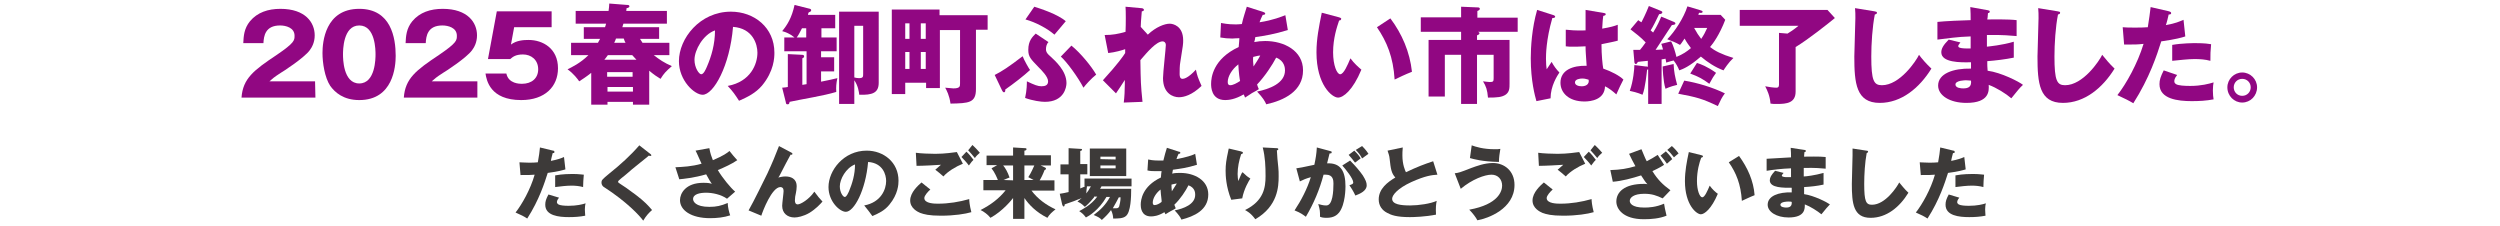 <?xml version="1.0" encoding="utf-8"?>
<!-- Generator: Adobe Illustrator 24.1.2, SVG Export Plug-In . SVG Version: 6.00 Build 0)  -->
<svg version="1.1" id="レイヤー_1" xmlns="http://www.w3.org/2000/svg" xmlns:xlink="http://www.w3.org/1999/xlink" x="0px"
	 y="0px" viewBox="0 0 707 63.8" style="enable-background:new 0 0 707 63.8;" xml:space="preserve">
<style type="text/css">
	.st0{fill:#3D3A39;}
	.st1{fill:#910782;}
</style>
<g>
	<path class="st0" d="M156.4,42.6c0.2,0,0.4,0.1,0.4,0.4c0,0.3-0.3,0.3-0.5,0.3c-0.1,0.4-0.5,1.9-0.5,2.2c2-0.4,2.8-0.7,3.7-1.1
		l0.4,3.5c-0.7,0.2-1.9,0.6-5,1c-0.9,2.8-2.4,7.6-5.8,12.9c-0.9-0.6-1.7-1-3.3-1.7c1.8-2.3,4.2-6.5,5.4-10.7c-1.3,0.1-1.6,0.1-4,0.1
		l-0.3-3.6c0.7,0,1.4,0.1,2.6,0.1c1,0,1.7,0,2.6-0.1c0.3-1.6,0.5-3.1,0.6-4.2L156.4,42.6z M158.1,55.9c-0.6,0.7-0.6,1.1-0.6,1.3
		c0,0.3,0.2,0.4,0.4,0.6c0.5,0.3,1.7,0.4,2.9,0.4c2.3,0,3.9-0.4,4.8-0.7c-0.1,0.4-0.2,0.9-0.2,1.7s0.1,1.4,0.1,1.8
		c-1.5,0.3-3,0.4-4.6,0.4c-2.9,0-6.7-0.4-6.7-3.5c0-0.9,0.2-1.6,0.9-2.9L158.1,55.9z M157,49.6c2-0.4,4.4-0.4,4.9-0.4
		c1.9,0,2.8,0.2,3.2,0.2c-0.1,1.6-0.2,2-0.2,3.5c-1.1-0.3-2.2-0.4-3.3-0.4c-1.3,0-3.1,0.2-4.6,0.4L157,49.6L157,49.6z"/>
	<path class="st0" d="M184,43.6c0.1,0.1,0.2,0.2,0.2,0.3c0,0.2-0.2,0.2-0.3,0.2s-0.2,0-0.4-0.1c-0.4,0.4-4,3.2-4.8,3.9
		c-1,0.9-2.2,1.9-3.1,2.6c-0.7,0.6-0.8,0.7-0.8,0.9s0.1,0.3,0.9,0.8c0.1,0,2.1,1.4,4.1,2.9c2.5,1.9,3.5,3,4.6,4.3
		c-0.9,0.8-1.6,1.5-2.5,3c-1-1.4-4.6-5.3-11.1-9.5c-0.2-0.1-0.7-0.5-0.7-1.3c0-0.6,0.1-0.8,2.3-2.6c3-2.4,5.9-5,8.4-7.9L184,43.6z"
		/>
	<path class="st0" d="M200.6,41.9c0.3,1.6,0.6,2.4,1,3.4c3.1-1.3,4.1-2.1,4.7-2.6c0.7,0.9,1.6,2,2.2,2.6c-1.6,1.1-3.6,2-5.5,2.8
		c1.3,2.2,3.6,5,4.9,6.1l-2.3,2c-1.7-1.2-4.1-1.7-5.9-1.7s-3.7,0.4-3.7,1.8c0,0.6,0.6,2.2,4.6,2.2c2,0,3.3-0.3,5.2-1.1
		c0,1.1,0.4,2.7,0.7,3.5c-1.8,0.6-3.8,0.8-5.7,0.8c-5.3,0-8.5-2.2-8.5-5.1c0-1.9,1.6-4.9,6.6-4.9c1.3,0,1.9,0.1,2.4,0.3
		c-0.4-0.6-0.8-1.2-1.6-2.7c-3.4,1-6.5,1.3-7.6,1.4l-1.1-3.4c2.1-0.1,4.6-0.2,7.4-1c-0.3-0.6-1.4-3.2-1.7-3.7L200.6,41.9z"/>
	<path class="st0" d="M223.7,43.1c0.2,0.1,0.4,0.2,0.4,0.4c0,0.3-0.3,0.3-0.5,0.2c-0.8,1.4-1.8,3.4-3,5.7c-0.2,0.4-0.3,0.6-0.5,0.8
		c0.5-0.1,1.2-0.3,2-0.3c1.4,0,3.2,0.5,3.2,2.8c0,0.6-0.1,1.3-0.2,1.8c-0.2,0.9-0.3,1.4-0.3,2.2c0,0.6,0.2,1.1,0.8,1.1
		c0.8,0,3.2-1.4,4.7-3.6c0.7,1,1.7,2.2,2.3,2.8c-0.6,0.7-1.9,2.1-3.7,3.2c-1.7,1-3.4,1.3-4.2,1.3c-2,0-3.5-1.2-3.5-3.3
		c0-0.7,0.4-3.6,0.4-4.2c0-0.8-0.4-1.1-0.9-1.1c-2.4,0-5,6.8-5.4,8.1l-3.6-1.5c1.4-2.4,4.6-9,5.3-10.4c1.4-3,2.3-5.2,3.3-7.8
		L223.7,43.1z"/>
	<path class="st0" d="M244.4,58.1c4.8-0.9,6.2-4.6,6.2-6.9c0-1.8-0.9-5.1-5.1-5.4c-0.7,8.1-4,14.1-6.3,14.1c-1.7,0-4.9-2.9-4.9-7
		c0-4.7,4.3-10.3,10.8-10.3c4.8,0,9,3.3,9,8.5c0,1-0.1,3.8-2.6,6.8c-1.3,1.6-2.9,2.4-4.8,3.2C245.9,60,245.4,59.3,244.4,58.1z
		 M237.5,52.7c0,1.7,0.9,3,1.4,3s0.9-1,1.2-1.6c0.9-2.2,1.7-4.7,1.7-7.6C239.2,47.5,237.5,50.7,237.5,52.7z"/>
	<path class="st0" d="M263.1,53.6c-0.6,0.5-1.7,1.7-1.7,2.4c0,1.6,3,1.6,3.9,1.6c3,0,6-0.5,8.8-1.3c0,0.5,0.1,1.8,0.6,3.7
		c-1.7,0.5-4.8,1-8.6,1c-3.4,0-4.8-0.4-5.9-0.8c-0.7-0.3-2.8-1.3-2.8-3.5c0-2.3,2.3-4.3,3.2-5.1L263.1,53.6z M272.3,46.3
		c-2,0.8-4.3,2.2-5.5,3.6c-0.8-0.7-1.6-1.4-2.3-1.9c0.8-0.7,1-0.9,1.6-1.4c-1.4,0.1-5.1,0.3-6.9,0.3l-0.2-3.7c1.3,0.2,4,0.3,5.5,0.3
		c2.8,0,5.2-0.4,6.1-0.5L272.3,46.3z M273.3,42.9c0.6,0.5,1.5,1.6,2,2.3c-0.3,0.3-0.6,0.6-1.3,1.6c-0.9-1.2-1.1-1.3-2.1-2.4
		L273.3,42.9z M275,41c0.3,0.3,1,0.9,2.1,2.2c-0.6,0.5-1.1,1-1.4,1.5c-0.5-0.6-1.4-1.7-1.9-2.2L275,41z"/>
	<path class="st0" d="M289.7,61.9h-3.2V56c-0.3,0.4-2.9,3.7-6.4,5.6c-0.7-0.9-1.9-1.8-2.8-2.2c2.9-1.5,5.2-3.2,7.1-5.6h-6.3v-2.9
		h4.1c-0.2-0.5-0.9-2.2-1.8-3.3l1.6-0.9h-3V44h7.5v-2.3l3.3,0.2c0.3,0,0.5,0,0.5,0.3s-0.4,0.4-0.6,0.4v1.3h7.5v2.9h-2.9l1.3,0.6
		c0.2,0.1,0.2,0.2,0.2,0.3c0,0.3-0.3,0.3-0.4,0.4c-0.4,1.1-1.1,2.5-1.4,2.9h4.2v2.9h-6.5c1.8,2.4,4.2,4.1,6.8,5.3
		c-1,0.8-1.7,1.4-2.3,2.4c-3.2-1.6-5.2-3.7-6.5-5.6L289.7,61.9L289.7,61.9z M286.5,51v-4.2h-2.8c0.6,0.7,1.3,1.9,1.8,3.4
		c-0.4,0.2-0.9,0.3-1.7,0.7L286.5,51L286.5,51z M289.7,46.8v4.1h2.6c-0.9-0.5-1.1-0.6-1.5-0.8c0.3-0.5,0.8-1.2,1.7-3.3
		C292.5,46.8,289.7,46.8,289.7,46.8z"/>
	<path class="st0" d="M309.4,55.8c-1.3,1.6-2.1,2.3-2.6,2.7c-1-1-1.5-1.2-2.1-1.5c0.4-0.3,0.7-0.6,1.2-1c-1.4,0.6-3,1.2-4.8,1.8
		c0,0.3-0.1,0.6-0.3,0.6c-0.2,0-0.3-0.3-0.4-0.5l-0.7-3.1c0.9-0.1,1.1-0.2,2.5-0.5v-5h-2.3v-2.8h2.3v-4.6l3.3,0.2
		c0.3,0,0.5,0,0.5,0.2s-0.1,0.3-0.5,0.4v3.7h2v2.9h-2v4c0.5-0.2,0.9-0.4,1.4-0.6h-0.2v-2.2H320v2.2h-8.5l-0.4,0.7h8.8
		c0,2.2-0.1,6.6-1.5,7.7c-0.8,0.7-2.2,0.7-3.6,0.7c0-0.5-0.1-1.4-0.6-2.4c-0.7,1-1.5,1.8-2.6,2.8c-0.6-0.6-0.9-0.8-2.3-1.4
		c2-1.5,3.4-2.9,4.6-5.1h-1c-2.2,3.8-5,5.4-5.8,5.8c-0.7-0.9-0.9-1.1-1.9-1.8c0.7-0.4,3.3-1.6,5.1-4.1h-0.9L309.4,55.8L309.4,55.8z
		 M307.4,52.7c-0.1,0.7-0.2,1.5-0.2,2c0.5-0.6,0.8-1.1,1.3-2H307.4z M318.5,49.8h-10.3V42h10.3V49.8z M315.5,45.1v-0.8h-4.3V45
		L315.5,45.1L315.5,45.1z M311.2,46.8v0.8h4.3v-0.8H311.2z M316.4,55.8c-0.5,0.9-0.9,1.8-1.7,3.1c0.3,0,0.5,0,0.8,0
		c0.4,0,0.8,0,1-0.5c0.1-0.4,0.4-1.5,0.4-2.6H316.4z"/>
	<path class="st0" d="M324.7,45.1c0.5,0.1,1.3,0.3,3,0.3c0.1,0,0.7,0,1.3,0c0.3-1.4,0.7-2.6,1-3.6l3.4,1.1c0.2,0,0.4,0.1,0.4,0.3
		c0,0.3-0.3,0.3-0.5,0.3c-0.3,0.6-0.4,0.9-0.6,1.5c2.8-0.5,4.5-1.1,5.3-1.5l0.5,3.1c-2.9,0.9-4.7,1.1-6.8,1.4c0,0.2-0.2,0.9-0.2,1.1
		c0.7-0.2,1.5-0.2,2.3-0.2c3.9,0,7.9,2,7.9,6.1c0,4.4-4,6.2-7.6,7.1c-0.3-0.7-0.7-1.3-1.9-2.6c2.5-0.5,5.8-1.7,5.8-4.4
		c0-0.5,0-2-1.9-2.7c-0.8,1.6-2.3,3.9-4,5.5c0.2,0.4,0.2,0.6,0.4,1c-0.3,0.2-0.4,0.3-1.4,0.8c-0.1,0-1.3,0.8-1.5,0.9
		c-0.2-0.4-0.2-0.4-0.3-0.6c-1.8,1.1-3.1,1.2-3.8,1.2c-2.9,0-2.9-2.8-2.9-3.3c0-1.3,0.4-5.2,5.7-7.7c0.1-1,0.1-1.4,0.2-1.8
		c-0.7,0-1.1,0-1.5,0c-0.9,0-1.7,0-2.5-0.2L324.7,45.1z M328.2,53.6c-1.3,1-2.2,2.5-2.2,3.7c0,0.5,0.2,0.7,0.5,0.7
		c0.6,0,1.4-0.4,2-0.9C328.6,56.9,328.3,55.4,328.2,53.6z M331.4,54.1c0.4-0.6,0.9-1.4,1.4-2.2c-0.2,0-0.7,0.1-1.5,0.3
		C331.3,52.6,331.3,53.4,331.4,54.1z"/>
	<path class="st0" d="M350.9,42.8c0.4,0.1,0.6,0.2,0.6,0.4c0,0.3-0.4,0.4-0.5,0.4c-0.6,1.8-1,3.7-1,5.6c0,1,0.1,1.4,0.2,2
		c0.2-0.4,0.2-0.5,0.5-1.2c0.3-0.8,0.5-1.1,0.7-1.3c1,0.9,1.1,1.1,2.2,1.8c-0.4,0.6-1.8,2.9-2.3,5.6l-3.1,0.4
		c-1.5-3.7-1.6-6.9-1.6-8.2c0-1.8,0.2-3.1,0.7-5.4c0.1-0.5,0.1-0.6,0.2-0.9L350.9,42.8z M361,41.9c0.2,0,0.5,0,0.5,0.3
		c0,0.2-0.2,0.3-0.4,0.3c0,0.8,0.3,4.1,0.4,4.8c0.1,0.8,0.1,1.7,0.1,2.6c0,2.8-0.2,8.4-6.6,12.1c-1.3-1.8-2.4-2.3-2.9-2.6
		c5.3-2.6,5.8-6.4,5.8-9.6c0-2.7-0.1-5.4-0.8-8.1L361,41.9z"/>
	<path class="st0" d="M376.1,42.7c0.4,0.1,0.5,0.1,0.5,0.4s-0.3,0.3-0.6,0.3c-0.1,0.4-0.6,2.3-0.7,2.8c3.9-0.2,5.2,2.3,5.2,6.5
		c0,0.4,0,5.1-1.8,7.4c-0.5,0.6-1.4,1.5-3.5,1.5c-1,0-1.4-0.1-1.9-0.3c0-1.6,0-1.9-0.5-3.6c1.4,0.4,1.8,0.4,2.3,0.4c1.8,0,2-4,2-6.2
		c0-0.9-0.1-2.5-2.1-2.5c-0.2,0-0.4,0-0.7,0c-1.1,4.2-2.8,8.2-5,11.9c-0.7-0.5-1.4-1.1-3.2-1.8c1.8-2.7,3.6-6.1,4.6-9.4
		c-1.4,0.4-2.1,0.7-3.1,1.2l-1-3.7c0.9-0.1,1.8-0.3,5.1-1c0.4-1.9,0.6-3.1,0.7-4.9L376.1,42.7z M381.8,45.4c1.4,1.4,2.7,2.9,3.6,4.2
		c0.8,1.3,1.1,2,1.1,2.8c0,1.6-1.9,2.4-3.2,2.9c-0.5-1.1-1.3-2.4-1.7-2.9c0.8-0.3,1.1-0.4,1.1-0.8c0-1.1-2.2-3.8-3.1-4.8L381.8,45.4
		z M383,42.6c1,1,1.4,1.5,1.8,2.2c-0.5,0.4-0.6,0.4-1.6,1.2c-0.2-0.3-1.3-1.7-1.8-2.2L383,42.6z M385.2,41.3
		c1.2,1.2,1.6,1.9,1.8,2.2c-0.5,0.4-1.3,0.9-1.8,1.3c-0.6-1.1-1-1.6-1.8-2.4L385.2,41.3z"/>
	<path class="st0" d="M406.5,49.4c-1.6,0.1-3.4,0.3-7.4,2.1c-3.9,1.8-5.4,3.7-5.4,4.7c0,1.6,2.4,1.9,5.1,1.9c2.4,0,5.8-0.5,7.5-1.3
		c-0.2,1-0.3,1.9-0.2,3.9c-3,0.6-6.2,0.7-7.4,0.7c-3.8,0-5.3-0.6-6.4-1.2c-1.4-0.7-2.4-2-2.4-3.8c0-3,2.5-4.9,4.7-6.2
		c-1.1-1.2-1.3-2.4-1.6-5.2c-0.1-1.1-0.3-1.4-0.6-2.4l4.3-0.9c-0.1,1.1-0.1,1.6-0.1,2.3c0,2.6,0.8,4.3,1,4.7c3.4-1.6,5-2.2,7.7-3.1
		L406.5,49.4z"/>
	<path class="st0" d="M411.4,49c1-0.1,1.4-0.2,4.7-1.5c1.4-0.5,3.7-1.4,6.1-1.4c3.2,0,6.1,2.2,6.1,6.2c0,6.8-7.6,9.5-10.5,10
		c-0.4-0.8-1.3-2-2.3-3c8.3-1.5,9.3-5.3,9.3-6.8c0-1.8-1.2-3.1-3-3.1c-1.9,0-5.5,1.3-8.7,4L411.4,49z M416.2,41.1
		c1.1,0.4,3.2,1.1,6.5,1.1c0.7,0,1.1,0,1.6-0.1c-0.2,1.2-0.4,2.5-0.4,3.7c-4.8-0.1-7.1-0.8-8.2-1.1L416.2,41.1z"/>
	<path class="st0" d="M439.1,53.6c-0.6,0.5-1.7,1.7-1.7,2.4c0,1.6,3,1.6,3.9,1.6c3,0,6-0.5,8.8-1.3c0,0.5,0.1,1.8,0.6,3.7
		c-1.7,0.5-4.8,1-8.6,1c-3.4,0-4.8-0.4-5.9-0.8c-0.7-0.3-2.8-1.3-2.8-3.5c0-2.3,2.3-4.3,3.2-5.1L439.1,53.6z M448.3,46.3
		c-2,0.8-4.3,2.2-5.5,3.6c-0.8-0.7-1.6-1.4-2.3-1.9c0.8-0.7,1-0.9,1.6-1.4c-1.4,0.1-5.1,0.3-6.9,0.3l-0.2-3.7c1.3,0.2,4,0.3,5.5,0.3
		c2.8,0,5.2-0.4,6.1-0.5L448.3,46.3z M449.3,42.9c0.6,0.5,1.5,1.6,2,2.3c-0.3,0.3-0.6,0.6-1.3,1.6c-0.9-1.2-1.1-1.3-2.1-2.4
		L449.3,42.9z M451,41c0.3,0.3,1,0.9,2.1,2.2c-0.6,0.5-1.1,1-1.4,1.5c-0.5-0.6-1.4-1.7-1.9-2.2L451,41z"/>
	<path class="st0" d="M464.2,42.2c0.7,1.6,1,2.5,1.5,3.4c1.2-0.6,2-1.1,3.1-1.8l1.8,2.8c-0.4,0.3-1.2,0.8-3.3,1.8
		c1.5,2.4,2.9,3.8,5.1,5.4l-2.2,2.3c-1.7-0.8-3-1.3-5.2-1.3c-3,0-4.1,1.1-4.1,2c0,0.6,0.5,1.9,4.1,1.9c1.3,0,3.3-0.1,5.6-1.1
		c0,0.3,0.4,2.2,0.7,3.4c-2,0.8-4.3,1-6.4,1c-6,0-7.8-3-7.8-5c0-2.7,2.3-5,7.8-5c0.5,0,0.6,0,1,0.1c-0.5-0.5-0.9-1.1-1.8-2.5
		c-2.5,0.8-5.4,1.6-8,1.8l-0.7-3.3c3-0.1,4.7-0.4,7.1-1.1c-0.7-1.3-1.2-2.2-1.8-3.5L464.2,42.2z M471.1,42.8
		c1.2,1.2,1.5,1.7,1.8,2.2c-0.2,0.2-1.2,1-1.5,1.3c-0.3-0.5-1.1-1.5-1.8-2.3L471.1,42.8z M472.8,41.3c0.6,0.5,1.5,1.5,1.9,2.1
		c-0.4,0.3-1.1,0.9-1.3,1.1c-0.8-1-1-1.3-1.9-2.1L472.8,41.3z"/>
	<path class="st0" d="M481.2,43.9c0.2,0.1,0.4,0.1,0.4,0.3c0,0.3-0.3,0.3-0.5,0.4c-0.5,1.3-1.2,3.7-1.2,6.6c0,2.7,0.8,4.6,1.5,4.6
		s1.5-1.9,2.1-3.3c0.8,1.1,1.7,1.9,2.3,2.3c-1.8,4.3-3.8,5.8-4.8,5.8c-1.2,0-4.5-2.6-4.5-9.4c0-2.8,0.5-5.4,1.1-8.2L481.2,43.9z
		 M491.8,44.1c2.4,3.3,4.1,7,4.4,11.1c-1.3,0.5-2.9,1.3-3.6,1.6c-0.3-4.7-1.6-7.9-3.7-10.9L491.8,44.1z"/>
	<path class="st0" d="M510.3,42.4c0.2,0,0.4,0.1,0.4,0.3s-0.2,0.3-0.4,0.3c-0.1,0.9-0.1,1.1-0.1,1.3c1,0,4.4-0.1,6.1,0.1v3.3
		c-1.1-0.1-3-0.3-6.2-0.2v2.4c0.6,0,3.1-0.3,5.6-1v3.3c-1.8,0.4-3.7,0.6-5.5,0.7c0,0.9,0,1,0,2c2.8,0.4,6.5,2.3,7.3,2.9
		c-0.7,0.7-1.1,1.2-2.4,2.8c-1.1-0.9-3.1-2.2-4.7-2.8c0,1.1,0.2,3.7-4.6,3.7c-3.4,0-5.9-1.6-5.9-3.6c0-2.5,3.1-3.6,6.8-3.5
		c0-0.5,0-0.5,0-1.3c-2.2,0-6.2,0.1-6.2-2.1c0-0.8,0.4-1.5,1.5-2.7l2.4,0.6c-0.4,0.5-0.5,0.6-0.5,0.7c0,0.2,0,0.6,2.6,0.5
		c0-0.4,0-2.2,0-2.5c-2.7,0.1-5.1,0.4-6.9,0.7v-3.4c1.1-0.1,5.9-0.3,6.9-0.4c0-0.8,0-1.7-0.1-2.7L510.3,42.4z M505.7,57
		c-0.1,0-2.2,0-2.2,0.9c0,0.7,1.2,0.8,1.6,0.8c1.1,0,1.7-0.4,1.6-1.6C506.5,57,506.2,57,505.7,57z"/>
	<path class="st0" d="M527.8,42.6c0.3,0,0.5,0.1,0.5,0.3s-0.2,0.3-0.4,0.4c-0.5,2.6-0.7,6.1-0.7,8.7c0,5,0.5,5.9,2.2,5.9
		c3.8,0,7.1-5.1,7.7-6.3c0.6,0.7,1.5,1.9,2.6,2.9c-2.5,4.1-6.2,7.1-10.7,7.1c-4.9,0-5.3-4.1-5.3-9.6c0-1.3,0.2-6.8,0.2-8
		c0-0.6,0-1.4,0-2L527.8,42.6z"/>
	<path class="st0" d="M552.4,42.6c0.2,0,0.4,0.1,0.4,0.4c0,0.3-0.3,0.3-0.5,0.3c-0.1,0.4-0.5,1.9-0.5,2.2c2-0.4,2.8-0.7,3.7-1.1
		l0.4,3.5c-0.7,0.2-1.9,0.6-5,1c-0.9,2.8-2.4,7.6-5.8,12.9c-0.9-0.6-1.7-1-3.3-1.7c1.8-2.3,4.2-6.5,5.4-10.7c-1.3,0.1-1.6,0.1-4,0.1
		l-0.3-3.6c0.7,0,1.4,0.1,2.6,0.1c1,0,1.7,0,2.6-0.1c0.3-1.6,0.5-3.1,0.6-4.2L552.4,42.6z M554.1,55.9c-0.6,0.7-0.6,1.1-0.6,1.3
		c0,0.3,0.2,0.4,0.4,0.6c0.5,0.3,1.7,0.4,2.9,0.4c2.3,0,3.9-0.4,4.8-0.7c-0.1,0.4-0.2,0.9-0.2,1.7s0.1,1.4,0.1,1.8
		c-1.5,0.3-3,0.4-4.6,0.4c-2.9,0-6.7-0.4-6.7-3.5c0-0.9,0.2-1.6,0.9-2.9L554.1,55.9z M553,49.6c2-0.4,4.4-0.4,4.9-0.4
		c1.9,0,2.8,0.2,3.2,0.2c-0.1,1.6-0.2,2-0.2,3.5c-1.1-0.3-2.2-0.4-3.3-0.4c-1.3,0-3.1,0.2-4.6,0.4L553,49.6L553,49.6z"/>
</g>
<g>
	<g>
		<path class="st1" d="M189.3,12.1v3.5h-4.4c1.5,1.2,3,2.2,5.1,3.1c-1.7,1.5-2.2,2-3.2,3.6c-1-0.6-1.9-1.2-3.2-2.3v9.6H179v-0.8
			h-7.2v0.8h-4.6v-9c-1.5,1.2-2.5,1.8-3.4,2.4c-0.4-0.6-1.6-2.2-3.3-3.4c1-0.5,3.6-1.7,5.9-4h-4.9v-3.5h7.6c0.3-0.5,0.4-0.7,0.6-1.1
			h-4.6V7.7h6c0.1-0.2,0.2-0.7,0.3-1h-8.6V3.1h9.3c0.1-0.8,0.2-1.4,0.2-2.1l5.1,0.4c0.2,0,0.6,0,0.6,0.4c0,0.3-0.5,0.5-0.8,0.5
			c0,0.3-0.1,0.6-0.1,0.8h11.5v3.6h-12.3c-0.1,0.2-0.2,0.7-0.3,1h10.4V11H181c0.3,0.5,0.5,0.8,0.7,1.1H189.3z M180,16.9
			c-0.6-0.6-0.8-0.9-1.2-1.3h-6.9c-0.2,0.2-0.3,0.5-1,1.3H180z M178.9,21.7v-1.3h-7.2v1.3H178.9z M171.8,24.6v1.3h7.2v-1.3H171.8z
			 M176.9,12.1c-0.2-0.3-0.3-0.6-0.5-1.2h-2.2c-0.1,0.3-0.2,0.6-0.5,1.2H176.9z"/>
	</g>
	<path class="st1" d="M205.8,24.3c6.5-1.2,8.4-6.2,8.4-9.4c0-2.4-1.3-6.9-6.9-7.3c-0.9,11-5.5,19.2-8.6,19.2c-2.3,0-6.7-4-6.7-9.5
		c0-6.4,5.9-14,14.7-14c6.6,0,12.3,4.5,12.3,11.6c0,1.4-0.1,5.2-3.5,9.3c-1.8,2.1-4,3.2-6.5,4.3C207.9,26.8,207.3,25.9,205.8,24.3z
		 M196.4,16.9c0,2.3,1.3,4.1,1.9,4.1c0.7,0,1.3-1.4,1.6-2.1c1.3-3,2.3-6.4,2.3-10.3C198.8,9.8,196.4,14.2,196.4,16.9z"/>
	<path class="st1" d="M232.2,10.6h4.4v3.9h-4.4v1.7h3.7v4h-3.7v2.9c1.7-0.3,3.7-0.8,4.6-1c-0.3,1.5-0.4,2.5-0.3,3.9
		c-3.6,1.1-9.5,2-13.2,2.8c-0.1,0.6-0.2,0.7-0.6,0.7c-0.4,0-0.4-0.2-0.5-0.7l-1-4c1-0.1,1.2-0.1,1.6-0.2v-9.3l4,0.2
		c0.3,0,0.6,0.1,0.6,0.4c0,0.3-0.1,0.4-0.5,0.6V24c0.5-0.1,0.5-0.1,1.2-0.2v-9.3h-6.3v-3.9h2.9c-1.3-1.1-2.5-1.5-3.5-1.8
		c1.4-1.7,2.7-3.7,3.5-7.4l4,1c0.5,0.1,0.7,0.2,0.7,0.5s-0.2,0.4-0.7,0.6c-0.2,0.5-0.2,0.5-0.2,0.7h7.7V8h-3.9v2.6H232.2z M228,8
		h-1.2c-0.7,1.4-1.1,2.1-1.5,2.6h2.7V8z M248.5,23.4c0,2.9-1.8,3.5-5.5,3.4c-0.1-0.8-0.3-2.5-1.4-4.1v6.7h-4.3V3.3h11.2V23.4z
		 M241.6,7.3v14.6c0.4,0.1,0.8,0.2,1.3,0.2c1.2,0,1.2-0.4,1.2-1.2V7.3H241.6z"/>
	<path class="st1" d="M279.3,4.2v4.2H276v16.8c0,3.9-2,4-7.2,4.1c-0.3-2.3-1.1-3.8-1.5-4.5c1.6,0.1,1.9,0.2,2.3,0.2
		c1.9,0,1.9-0.6,1.9-1.4V8.5h-5.7v16.4h-3.9v-1.5H256v3.2h-3.8V2.7h13.5v1.6h13.6L279.3,4.2L279.3,4.2z M257.2,11V6.6H256V11H257.2z
		 M257.2,19.5v-4.8H256v4.8H257.2z M261.8,11V6.6h-1.4V11H261.8z M261.8,19.5v-4.8h-1.4v4.8H261.8z"/>
	<path class="st1" d="M281.3,21.2c2-1,4-2.3,7.9-5.3c0.4,1.1,1.9,3.7,2.1,3.9c-1.6,1.5-4.8,4-7,5.5c0,0.4,0,0.8-0.4,0.8
		c-0.2,0-0.4-0.3-0.5-0.5L281.3,21.2z M292.5,1.9c1.6,0.5,6.6,2.1,8.9,4.1c-1.7,2-2.6,3.1-3.2,3.8c-2.1-1.8-5.3-3.5-8.2-4.3
		L292.5,1.9z M296.5,11.9c-0.5,0.5-0.7,1.3-0.7,2c0,0.4,0,1,1.2,2c1.4,1.3,4.6,4.1,4.6,7.6c0,1.2-0.7,5.3-6.1,5.3
		c-1.1,0-3.4-0.3-5.6-1.1c0.5-2.2,0.5-4.1,0.5-4.7c2.1,1,3.1,1.4,4.1,1.4c1.1,0,1.9-0.3,1.9-1.4c0-1.3-1.8-3.1-2.7-4
		c-2.2-2.3-2.9-2.9-2.9-4.9c0-2.6,1.2-3.7,2.1-4.6L296.5,11.9z M303,12.9c2.6,2.1,5.7,5.9,7,8.2c-1.4,1.1-3,2.9-3.6,3.7
		c-1.5-2.9-4.7-7.3-6.4-8.8L303,12.9z"/>
	<path class="st1" d="M324.6,9.8c2.3-2.2,4.8-3.1,6.2-3.1c0.9,0,3.8,0.6,3.8,4.7c0,1,0,1.2-0.8,6.1c-0.2,1-0.2,2.4-0.2,3.4
		c0,0.4,0,1.4,0.8,1.4c0.4,0,1.6-0.2,3.8-2.6c0.4,1.8,0.5,2.1,1.6,4.6c-2.7,2.6-5,3.2-6.4,3.2c-1.7,0-4.5-1.1-4.5-5.4
		c0-1.5,0.8-8.5,0.8-9.4c0-0.6-0.4-1-0.9-1c-1.8,0-4.4,3.1-6.3,5.3c0.1,6.2,0.1,6.9,0.6,11.8l-5.3,0.2c0.2-1.5,0.3-3.6,0.3-5.2v-1.2
		c-0.4,0.6-2.1,3.3-2.5,3.8l-3.7-3.7c4.3-4.7,5.8-6.9,6.3-7.7c0-0.3,0-0.8,0-1.1c-0.8,0.3-2.9,0.9-4.8,1.1l-1-5.1
		c2.2,0,3.8-0.3,5.9-0.9c0.1-2,0.1-6,0-7.1l4.4,0.4c0.3,0,0.8,0.1,0.8,0.5c0,0.3-0.4,0.4-0.6,0.4c-0.2,2.4-0.3,3.6-0.3,4.4
		L324.6,9.8z"/>
	<path class="st1" d="M345.3,6.5c0.7,0.1,1.8,0.4,4.1,0.4c0.2,0,0.9,0,1.8-0.1c0.4-1.9,1-3.5,1.4-4.9l4.7,1.5
		c0.2,0.1,0.5,0.2,0.5,0.4c0,0.4-0.4,0.4-0.7,0.4c-0.4,0.8-0.6,1.3-0.9,2.1c3.9-0.6,6.2-1.6,7.3-2l0.7,4.2c-3.9,1.2-6.5,1.6-9.2,2
		c0,0.2-0.2,1.2-0.3,1.4c1-0.2,2-0.3,3.1-0.3c5.3,0,10.7,2.7,10.7,8.3c0,5.9-5.4,8.5-10.4,9.6c-0.4-0.9-0.9-1.8-2.6-3.6
		c3.4-0.7,7.9-2.3,7.9-6c0-0.6-0.1-2.7-2.5-3.6c-1.1,2.1-3.2,5.3-5.4,7.6c0.2,0.6,0.3,0.9,0.5,1.3c-0.4,0.3-0.6,0.4-1.9,1.1
		c-0.1,0.1-1.7,1.1-2,1.3c-0.2-0.5-0.2-0.6-0.4-0.9c-2.4,1.4-4.2,1.6-5.2,1.6c-4,0-4-3.8-4-4.6c0-1.7,0.5-7,7.8-10.4
		c0.1-1.4,0.2-1.9,0.2-2.5c-1,0-1.5,0.1-2,0.1c-1.2,0-2.3-0.1-3.4-0.3L345.3,6.5z M350.2,18.2c-1.8,1.4-3,3.4-3,5
		c0,0.7,0.3,0.9,0.7,0.9c0.8,0,1.9-0.6,2.8-1.2C350.6,22.6,350.3,20.5,350.2,18.2z M354.5,18.8c0.5-0.8,1.3-1.9,1.9-3.1
		c-0.3,0-0.9,0.1-2,0.4C354.3,16.8,354.4,17.9,354.5,18.8z"/>
	<path class="st1" d="M378.7,4.9c0.3,0.1,0.6,0.2,0.6,0.4c0,0.4-0.4,0.5-0.6,0.5c-0.6,1.8-1.7,5-1.7,9c0,3.7,1.1,6.2,2,6.2
		c1,0,2.1-2.6,2.9-4.5c1.1,1.5,2.3,2.5,3.1,3.2c-2.4,5.8-5.1,7.9-6.6,7.9c-1.7,0-6.1-3.6-6.1-12.8c0-3.8,0.7-7.3,1.5-11.2L378.7,4.9
		z M393.2,5.2c3.3,4.4,5.5,9.5,6.1,15.1c-1.8,0.7-3.9,1.7-4.9,2.2c-0.4-6.4-2.2-10.7-5-14.8L393.2,5.2z"/>
	<path class="st1" d="M417.7,11.3h9.2v12.3c0,1.3,0,2.3-1,3.1c-1.1,0.8-2.5,0.9-5.1,0.9c-0.2-2.2-0.5-3.1-1.4-4.6
		c1.1,0.1,1.4,0.2,1.9,0.2c1,0,1.1-0.2,1.1-1.1v-6.6h-4.7v13.9h-4.5V15.5h-4.6v11.8H404v-16h9.2V9h-11.4V4.9h11.4v-3l4.8,0.2
		c0.2,0,0.5,0.1,0.5,0.4s-0.4,0.5-0.7,0.6V5h11.4v4H418c0.2,0.1,0.4,0.2,0.4,0.4c0,0.3-0.4,0.5-0.7,0.6L417.7,11.3L417.7,11.3z"/>
	<path class="st1" d="M439.4,4.3c0.2,0.1,0.4,0.2,0.4,0.4c0,0.4-0.6,0.4-0.8,0.4c-1.8,6.2-1.8,10.6-1.8,11.5c0,1.5,0.1,2.2,0.2,3
		c0.4-0.6,1-1.5,1.4-2.1c0.6,1.1,1.3,2.1,2.2,3c-0.6,0.9-2.5,3.8-2.5,7.3l-4,0.8c-0.4-1.4-1.6-5.7-1.6-12.1c0-3.1,0.3-8.5,1.8-13.7
		L439.4,4.3z M453.7,3.7c0.1,0,0.4,0.1,0.4,0.3c0,0.4-0.4,0.4-0.7,0.5c-0.1,0.7-0.2,1.5-0.3,3.6c2.3-0.4,3.4-0.7,4.4-1.1v4.5
		c-0.7,0.2-2.1,0.5-4.6,1c0,3,0.3,5.9,0.5,6.9c2.3,0.8,4.6,2,5.7,3.1c-0.5,0.9-1.4,2.8-2,4.2c-1-0.9-2-1.7-3.2-2.3
		c-0.1,3.8-4,4.3-5.8,4.3c-4.5,0-6.8-2.5-6.8-5.3c0-3.6,3.5-4.9,7.4-4.8c-0.2-3.4-0.3-3.8-0.3-5.5c-1.7,0.1-2.9,0.1-3.4,0.1
		c-1,0-1.6,0-2.2-0.1V8.4c1.1,0.1,2.6,0.3,5.6,0.2c0-1.3,0-3.9,0-5.8L453.7,3.7z M447.5,22.2c-0.7,0-2.1,0.2-2.1,1.1
		c0,0.8,1,1.1,1.9,1.1c0.2,0,2,0,2-1.5c0-0.1,0-0.3-0.1-0.4C448.9,22.5,448.4,22.2,447.5,22.2z"/>
	<path class="st1" d="M480.9,2.9c0.3,0.1,0.6,0.2,0.6,0.4c0,0.4-0.5,0.4-1,0.3c-0.1,0.3-0.2,0.4-0.2,0.6h6.3l1.3,1.4
		c-1.6,4.2-3.5,6.8-4.3,7.7c1.4,1.1,3.1,2,6.6,3.1c-1.4,1.3-2.4,2.9-2.8,3.5c-2.4-0.9-4.5-2.3-6.4-3.9c-3.2,2.8-5,3.5-6.1,3.9
		c-0.4-1-0.9-1.9-1.6-2.8c-0.7,0.2-0.9,0.2-2.1,0.6c0-0.4-0.1-0.5-0.2-1.1c-0.3,0.1-0.6,0.1-1.1,0.2v12.6h-3.8v-9.8
		c-0.1,0.1-0.2,0.1-0.3,0.1c-0.1,0.8-0.5,5.2-1.3,7.1c-1.3-0.6-3.1-1-3.6-1.1c1-2.7,1.3-6.3,1.3-7.3l3.2,0.4c0.2,0,0.4,0,0.6,0.1
		v-1.7c-1.7,0.2-2.3,0.2-2.8,0.3c-0.2,0.3-0.3,0.6-0.6,0.6c-0.3,0-0.4-0.4-0.4-0.6l-0.3-3.4c1.1,0,1.4,0,1.9,0
		c0.6-0.7,0.8-1,1.6-2.1c-1.4-1.5-2.9-2.6-4.3-3.7l2.2-2.6c0.2,0.2,0.4,0.3,0.9,0.6c0.3-0.6,1.2-2.3,2.1-4.6l3.2,1.3
		c0.4,0.2,0.6,0.2,0.6,0.5c0,0.4-0.6,0.5-0.9,0.5c-0.8,1.7-1.8,3.7-2.4,4.6c0.2,0.2,0.5,0.4,0.7,0.6c1.2-1.9,1.8-3.3,2.3-4.5
		l3.6,1.5c0.2,0.1,0.4,0.2,0.4,0.4c0,0.4-0.4,0.4-1,0.5c-0.7,1.1-3.1,4.7-4.6,7c0.3,0,1.8-0.1,2.1-0.1c-0.2-0.6-0.2-0.9-0.5-1.6
		l2.8-0.7c0.6,1.1,1.2,3.1,1.5,4.4c1.9-0.8,2.9-1.5,4.1-2.5c-0.6-0.8-1.2-1.6-1.8-2.7c-0.7,1-0.9,1.4-1.3,1.8
		c-1.2-0.7-2.3-1.1-3.6-1.6c2.1-2.1,4.7-6.1,5.7-9.3L480.9,2.9z M473.3,18.1c0.1,2.3,0.4,3.6,1,5.9c-0.5,0.1-2,0.5-3.3,1.1
		c-0.7-2.2-0.8-6.1-0.8-6.3L473.3,18.1z M476.3,22.8c3.7,0.6,8,1.9,11.5,3.6c-0.9,1.2-1.2,1.9-2,3.6c-4.4-2.1-5.9-2.5-11.2-3.5
		L476.3,22.8z M479.9,17.8c1,0.3,2.9,1,5.4,2.8c-0.6,0.8-1.1,1.6-1.9,3.1c-1.9-1.4-3-2-5.4-2.9L479.9,17.8z M479.1,7.9
		c0.7,1.3,1.3,2.2,2,3.1c0.8-1.2,1.1-1.8,1.7-3.1H479.1z"/>
	<path class="st1" d="M516.8,2.8l2.1,2.3c-1.8,1.5-7.6,6.1-11.1,8.2v12.6c0,3.2-2.5,3.5-5.2,3.5c-0.9,0-1.3,0-1.9-0.1
		c-0.2-2.3-0.9-3.7-1.5-4.9c0.9,0.2,2.4,0.4,3.2,0.4c0.3,0,0.7-0.1,0.7-0.8V9.3l2.4,0.2c0.2-0.1,1.8-1.1,3.1-2.2H492V2.8H516.8z"/>
	<path class="st1" d="M530.1,3.2c0.4,0.1,0.7,0.1,0.7,0.4s-0.2,0.4-0.6,0.5c-0.7,3.5-1,8.3-1,11.9c0,6.8,0.7,8.1,3,8.1
		c5.1,0,9.7-6.9,10.5-8.6c0.7,1,2.1,2.6,3.5,3.9c-3.4,5.5-8.5,9.7-14.6,9.7c-6.7,0-7.2-5.6-7.2-13.1c0-1.7,0.3-9.3,0.3-10.9
		c0-0.9,0-1.9-0.1-2.8L530.1,3.2z"/>
	<path class="st1" d="M562.2,2.9c0.3,0.1,0.5,0.1,0.5,0.4s-0.3,0.4-0.5,0.4c-0.1,1.2-0.1,1.4-0.2,1.8c1.4,0,6-0.1,8.3,0.2v4.5
		c-1.4-0.1-4-0.4-8.4-0.3v3.3c0.8-0.1,4.2-0.4,7.6-1.4v4.5c-2.5,0.5-5,0.8-7.5,1c0,1.3,0,1.4,0.1,2.7c3.8,0.5,8.9,3.1,10,4
		c-1,0.9-1.5,1.6-3.3,3.8c-1.5-1.3-4.2-3-6.4-3.8c0.1,1.6,0.3,5.1-6.3,5.1c-4.7,0-8-2.1-8-4.9c0-3.4,4.3-4.9,9.3-4.8
		c0-0.7,0-0.7,0-1.8c-3,0.1-8.4,0.1-8.4-2.8c0-1,0.5-2,2.1-3.6l3.3,0.8c-0.5,0.7-0.6,0.8-0.6,1c0,0.3,0,0.8,3.5,0.7c0-0.5,0-3,0-3.4
		c-3.7,0.1-6.9,0.6-9.4,0.9v-5c1.5-0.2,8-0.5,9.4-0.5c0-1.1,0-2.3-0.1-3.7L562.2,2.9z M556,22.7c-0.1,0-3,0-3,1.2
		c0,1,1.6,1.1,2.2,1.1c1.5,0,2.4-0.5,2.2-2.2C557,22.8,556.6,22.7,556,22.7z"/>
	<path class="st1" d="M581.9,3.2c0.5,0.1,0.7,0.1,0.7,0.4S582.4,4,582,4.1c-0.7,3.5-1,8.3-1,11.9c0,6.8,0.7,8.1,3,8.1
		c5.1,0,9.7-6.9,10.5-8.6c0.8,1,2.1,2.6,3.5,3.9c-3.4,5.5-8.5,9.7-14.6,9.7c-6.7,0-7.2-5.6-7.2-13.1c0-1.7,0.3-9.3,0.3-10.9
		c0-0.9,0-1.9-0.1-2.8L581.9,3.2z"/>
	<path class="st1" d="M613.4,3.2c0.3,0.1,0.6,0.2,0.6,0.5c0,0.4-0.4,0.4-0.7,0.4c-0.1,0.5-0.6,2.6-0.8,3c2.8-0.5,3.8-1,5-1.5
		l0.5,4.7c-0.9,0.3-2.6,0.8-6.8,1.4c-1.2,3.8-3.3,10.3-7.9,17.5c-1.3-0.8-2.4-1.3-4.5-2.3c2.5-3.2,5.7-8.9,7.4-14.5
		c-1.8,0.2-2.2,0.2-5.5,0.2l-0.4-4.9c0.9,0.1,2,0.1,3.5,0.1c1.3,0,2.3,0,3.6-0.1c0.4-2.3,0.6-4.2,0.8-5.7L613.4,3.2z M615.7,21.2
		c-0.8,1-0.8,1.5-0.8,1.8c0,0.4,0.2,0.6,0.5,0.8c0.6,0.4,2.4,0.5,4,0.5c3.1,0,5.3-0.6,6.6-1c-0.1,0.6-0.2,1.2-0.2,2.3
		c0,1.1,0.1,1.9,0.2,2.5c-2.1,0.4-4.1,0.5-6.2,0.5c-3.9,0-9.1-0.6-9.1-4.8c0-1.2,0.3-2.1,1.2-3.9L615.7,21.2z M614.3,12.7
		c2.8-0.5,6.1-0.5,6.6-0.5c2.6,0,3.8,0.2,4.4,0.3c-0.2,2.2-0.2,2.7-0.2,4.7c-1.5-0.4-2.9-0.5-4.5-0.5c-1.8,0-4.2,0.3-6.3,0.5V12.7z"
		/>
	<path class="st1" d="M638.3,24.7c0,2.4-1.9,4.3-4.2,4.3s-4.2-1.9-4.2-4.3c0-2.3,1.9-4.2,4.2-4.2S638.3,22.4,638.3,24.7z
		 M631.7,24.7c0,1.3,1,2.4,2.4,2.4s2.4-1.1,2.4-2.4s-1-2.4-2.4-2.4C632.7,22.3,631.7,23.4,631.7,24.7z"/>
	<g>
		<path class="st1" d="M89.2,27.6H68.3c0.4-5.4,3.4-7.7,10-12.1c5-3.4,5-4.1,5-5.4c0-2.3-2.5-2.9-4.1-2.9c-4.2,0-4.6,3-4.7,5h-5.7
			c0.1-2,0.2-4.1,1.9-6.2c2.1-2.5,5.1-3.5,8.6-3.5c7.1,0,9.7,3.9,9.7,7.5c0,2-0.8,3.4-1.4,4.2c-1.6,2.2-7.8,6.2-8.2,6.4
			c-2,1.3-2.3,1.6-3.2,2.4h12.9L89.2,27.6L89.2,27.6z"/>
		<path class="st1" d="M111.9,15.8c0,3-0.7,12.5-10.3,12.5c-4.5,0-6.9-2.2-8.2-4c-1.6-2.4-2.2-6.6-2.2-9.3c0-3,0.7-12.5,10.4-12.5
			C110.6,2.5,111.9,10.7,111.9,15.8z M97,15.4c0,1,0,8.2,4.6,8.2s4.6-7.2,4.6-8.2c0-1.1,0-8.2-4.6-8.2C97,7.2,97,14.3,97,15.4z"/>
		<path class="st1" d="M135,27.6h-20.8c0.4-5.4,3.4-7.7,10-12.1c5-3.4,5-4.1,5-5.4c0-2.3-2.5-2.9-4.1-2.9c-4.2,0-4.6,3-4.7,5h-5.7
			c0.1-2,0.2-4.1,1.9-6.2c2.1-2.5,5.1-3.5,8.6-3.5c7.1,0,9.7,3.9,9.7,7.5c0,2-0.8,3.4-1.4,4.2c-1.6,2.2-7.8,6.2-8.2,6.4
			c-2,1.3-2.3,1.6-3.2,2.4H135V27.6z"/>
		<path class="st1" d="M156,7.7h-10.6l-0.9,4.9c1.6-1.2,3.6-1.3,5-1.3c4,0,8.3,2.4,8.3,8c0,5.2-3.7,9-10.4,9
			c-8.8,0-9.8-5.6-10.1-7.5h5.9c0.6,2.9,3.8,2.9,4.4,2.9c2.8,0,4.6-1.6,4.6-4.1c0-2.7-2-4.2-4.3-4.2c-2.1,0-2.9,0.7-3.6,1.3H138
			l2.5-13.5H156V7.7z"/>
	</g>
</g>
</svg>
